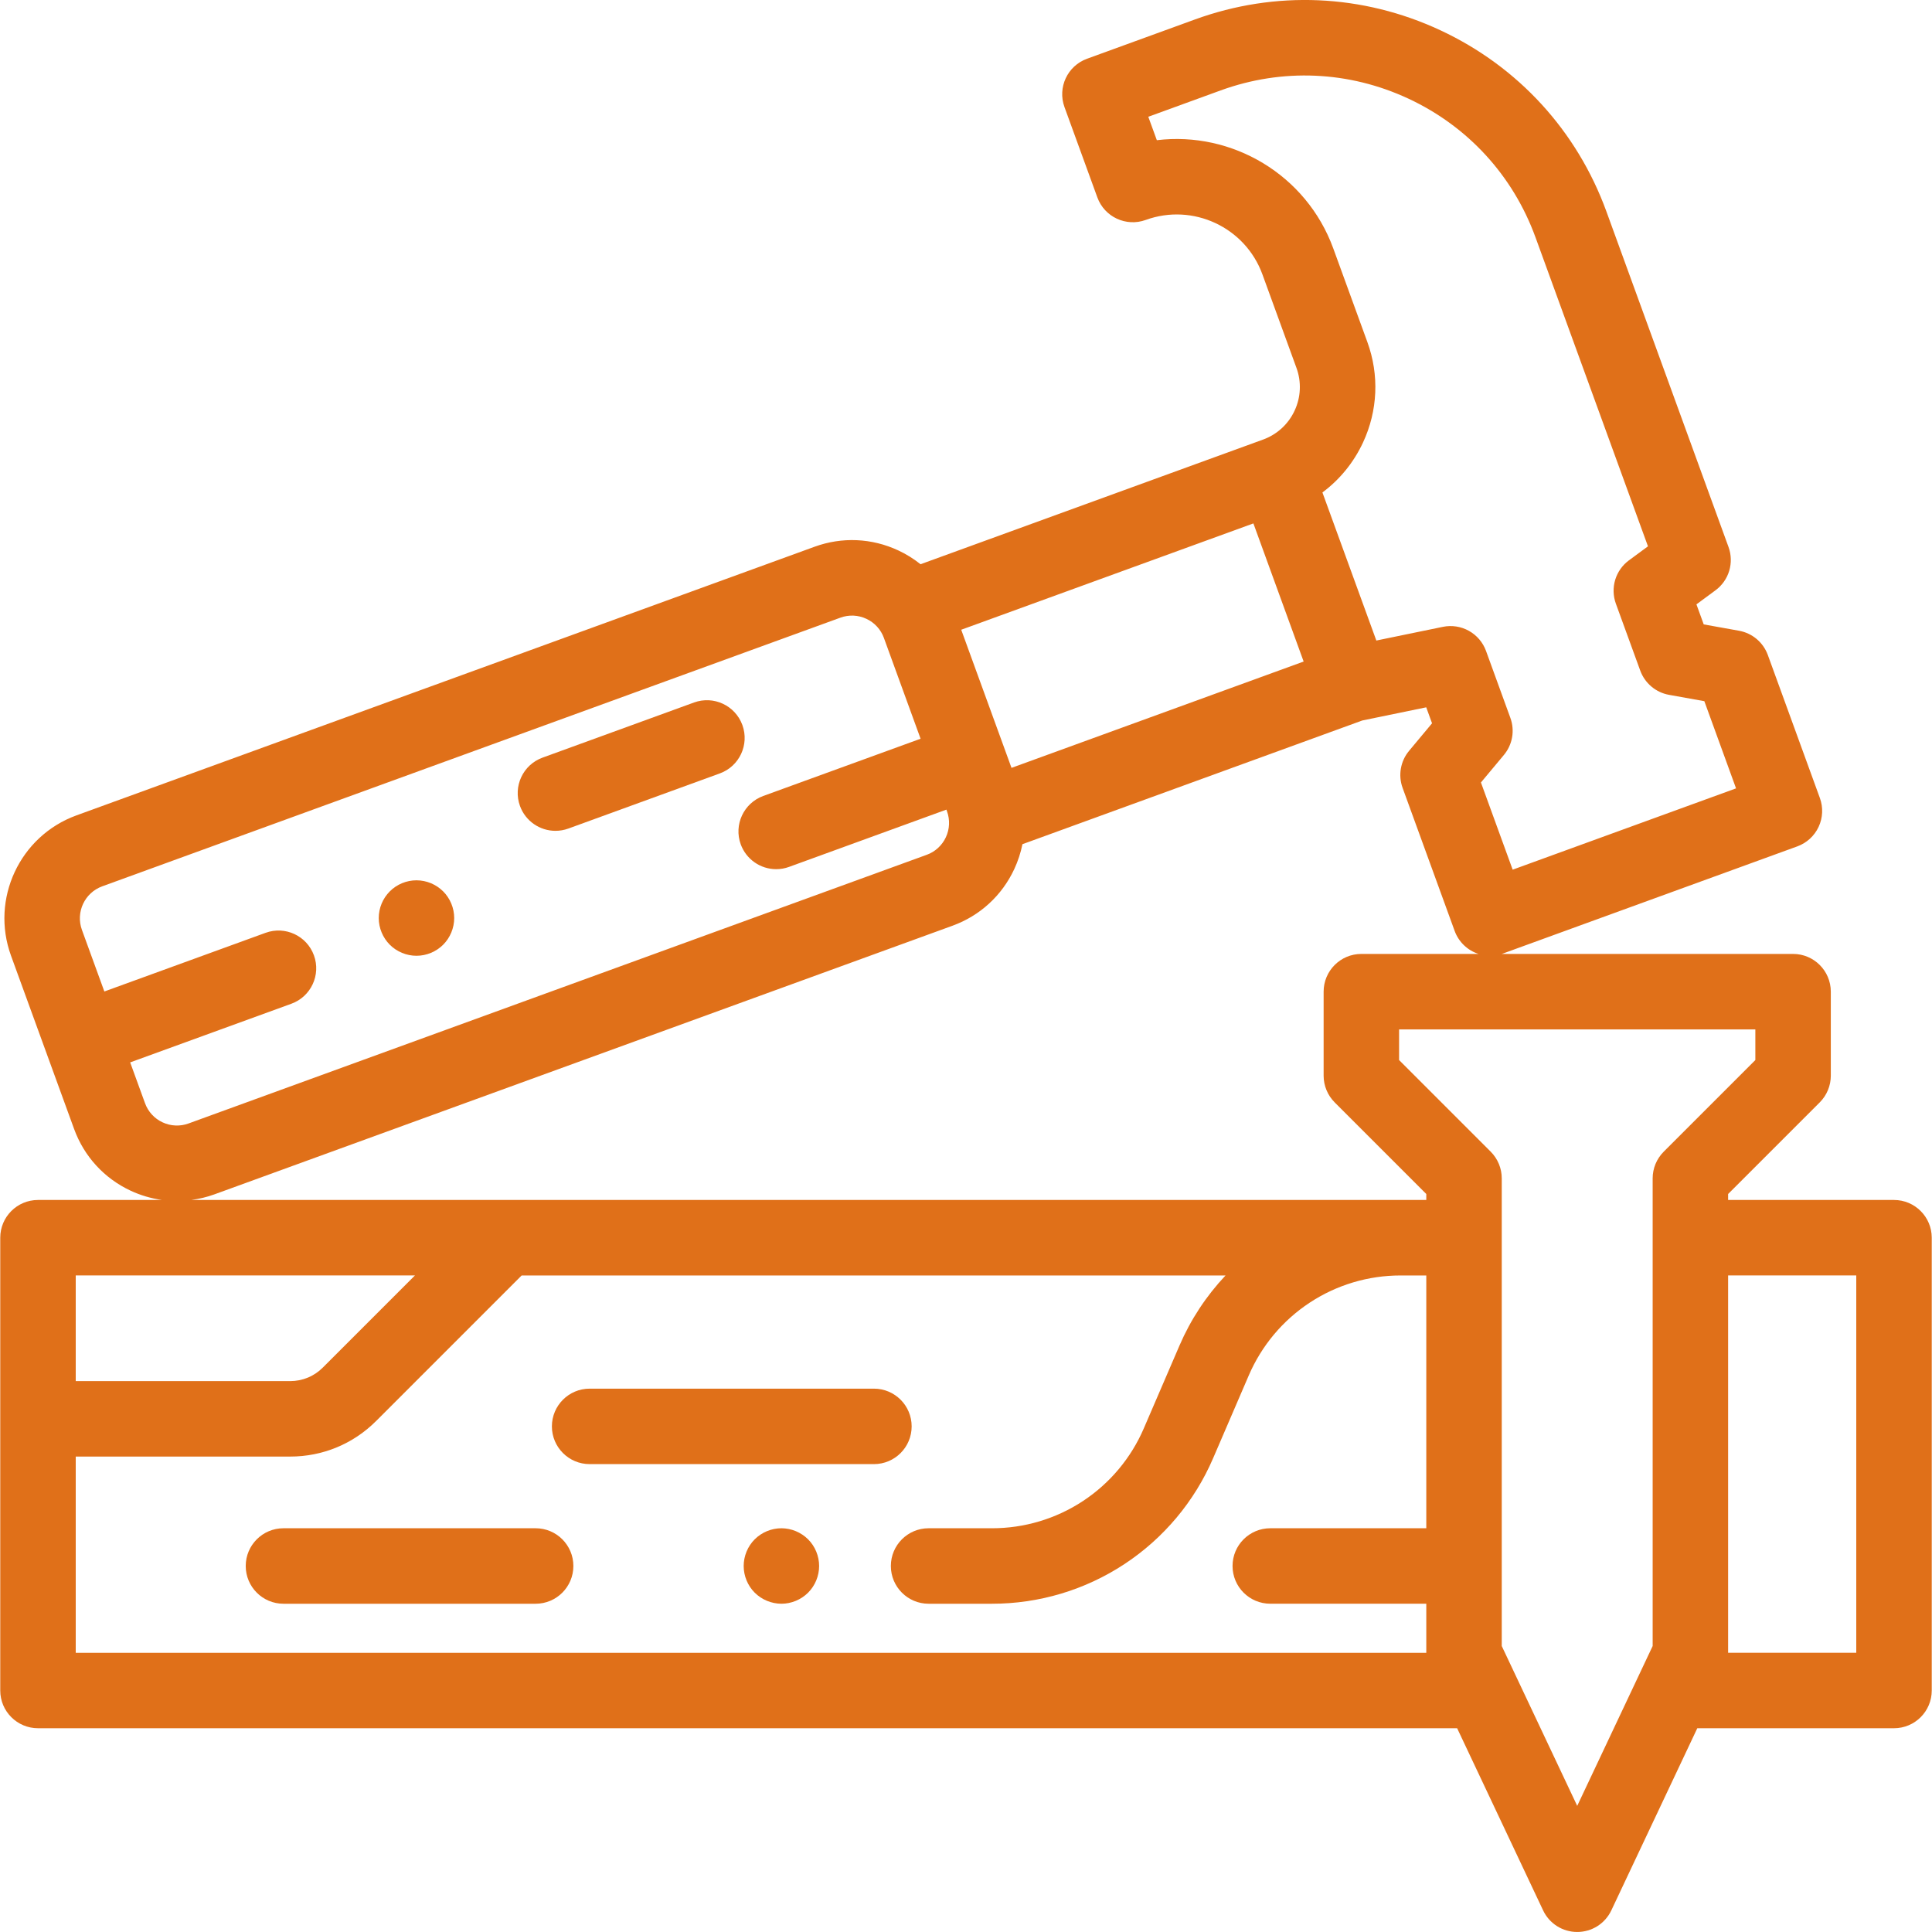 <svg width="85" height="85" viewBox="0 0 85 85" fill="none" xmlns="http://www.w3.org/2000/svg">
<g clip-path="url(#clip0_163_634)">
<path d="M35.553 67.724C35.241 67.414 34.819 67.239 34.38 67.237C33.941 67.237 33.513 67.415 33.204 67.724C32.895 68.032 32.719 68.461 32.719 68.897C32.719 69.334 32.895 69.762 33.204 70.071C33.517 70.381 33.939 70.556 34.38 70.558C34.815 70.558 35.243 70.38 35.553 70.071C35.862 69.762 36.038 69.334 36.038 68.897C36.038 68.461 35.862 68.032 35.553 67.724ZM23.566 67.237H12.471C11.555 67.237 10.811 67.98 10.811 68.897C10.811 69.814 11.555 70.558 12.471 70.558H23.566C24.483 70.558 25.226 69.814 25.226 68.897C25.226 67.98 24.483 67.237 23.566 67.237ZM38.449 61.095H25.942C25.025 61.095 24.281 61.838 24.281 62.755C24.281 63.672 25.025 64.415 25.942 64.415H38.449C39.366 64.415 40.109 63.672 40.109 62.755C40.109 61.838 39.366 61.095 38.449 61.095Z" fill="#E07019"/>
<path d="M83.329 52.794H76.03V52.531L80.062 48.5C80.373 48.188 80.548 47.766 80.548 47.326V43.63C80.548 42.713 79.805 41.969 78.888 41.969H66.064C66.085 41.963 66.106 41.957 66.127 41.95L79.075 37.237C79.489 37.086 79.826 36.777 80.012 36.378C80.198 35.979 80.218 35.523 80.067 35.109L77.777 28.817C77.677 28.544 77.508 28.301 77.286 28.114C77.064 27.927 76.796 27.802 76.51 27.75L74.957 27.471L74.636 26.589L75.473 25.972C75.762 25.759 75.974 25.459 76.078 25.115C76.181 24.772 76.171 24.404 76.048 24.067L70.675 9.304C69.384 5.758 66.789 2.926 63.369 1.331C59.948 -0.264 56.111 -0.432 52.565 0.859L47.825 2.584C46.963 2.898 46.519 3.85 46.833 4.712L48.279 8.685C48.592 9.546 49.545 9.99 50.406 9.677C52.482 8.922 54.785 9.996 55.541 12.071L57.039 16.186C57.15 16.489 57.2 16.812 57.186 17.135C57.172 17.458 57.094 17.775 56.957 18.067C56.821 18.361 56.628 18.624 56.39 18.843C56.151 19.061 55.872 19.23 55.568 19.34L40.5 24.824C40.198 24.583 39.869 24.378 39.519 24.215C38.353 23.672 37.046 23.614 35.838 24.054L3.362 35.874C0.867 36.782 -0.424 39.55 0.484 42.045L3.26 49.67C3.7 50.878 4.584 51.843 5.749 52.387C6.186 52.59 6.652 52.728 7.13 52.794H1.672C0.755 52.794 0.011 53.537 0.011 54.454V74.375C0.011 75.292 0.755 76.035 1.672 76.035H64.108L67.89 84.048C68.024 84.333 68.236 84.573 68.502 84.742C68.768 84.91 69.076 84.999 69.391 84.999C69.706 84.999 70.014 84.91 70.28 84.742C70.545 84.573 70.758 84.332 70.892 84.048L74.674 76.035H83.329C84.245 76.035 84.989 75.292 84.989 74.375V54.455C84.989 53.538 84.245 52.794 83.329 52.794ZM50.896 6.168L50.52 5.137L53.7 3.979C56.413 2.991 59.348 3.12 61.965 4.34C64.582 5.56 66.567 7.727 67.555 10.44L72.504 24.036L71.666 24.653C71.378 24.865 71.166 25.166 71.062 25.509C70.959 25.852 70.969 26.22 71.091 26.557L72.164 29.504C72.263 29.777 72.433 30.019 72.655 30.206C72.877 30.393 73.145 30.519 73.43 30.57L74.984 30.849L76.379 34.685L66.551 38.262L65.155 34.426L66.166 33.214C66.352 32.991 66.476 32.723 66.526 32.437C66.576 32.151 66.55 31.857 66.45 31.584L65.378 28.636C65.241 28.262 64.975 27.949 64.627 27.755C64.279 27.561 63.873 27.498 63.483 27.578L60.553 28.181L59.443 25.132L58.181 21.666C58.942 21.101 59.554 20.353 59.966 19.471C60.618 18.071 60.687 16.501 60.159 15.05L58.661 10.936C57.475 7.676 54.2 5.767 50.896 6.168ZM55.144 23.028L57.355 29.105L44.502 33.783L42.29 27.706L55.144 23.028ZM6.38 48.535L5.727 46.741L12.82 44.16C13.682 43.846 14.126 42.893 13.812 42.032C13.499 41.17 12.546 40.726 11.685 41.04L4.591 43.621L3.604 40.91C3.323 40.136 3.723 39.277 4.497 38.995L36.973 27.175C37.158 27.107 37.354 27.077 37.55 27.085C37.746 27.094 37.938 27.141 38.116 27.225C38.294 27.307 38.454 27.424 38.587 27.569C38.719 27.713 38.822 27.883 38.889 28.068L38.901 28.102L40.502 32.501L33.581 35.019C32.72 35.333 32.276 36.286 32.589 37.147C32.706 37.467 32.918 37.744 33.197 37.939C33.476 38.135 33.808 38.24 34.149 38.24C34.343 38.24 34.535 38.206 34.717 38.139L41.638 35.62L41.664 35.693C41.731 35.877 41.762 36.073 41.753 36.269C41.745 36.465 41.697 36.658 41.614 36.836C41.532 37.014 41.414 37.174 41.27 37.306C41.125 37.439 40.956 37.542 40.771 37.608L8.295 49.428C8.111 49.496 7.915 49.526 7.719 49.517C7.522 49.509 7.33 49.462 7.152 49.378C6.974 49.296 6.814 49.179 6.682 49.034C6.549 48.889 6.446 48.72 6.38 48.535ZM3.332 56.114H18.256L14.201 60.169C14.013 60.358 13.79 60.508 13.544 60.609C13.298 60.711 13.034 60.763 12.768 60.763H3.332V56.114ZM62.751 67.237H55.888C54.971 67.237 54.227 67.98 54.227 68.897C54.227 69.814 54.971 70.557 55.888 70.557H62.751V72.716H3.332V64.083H12.768C14.196 64.083 15.539 63.527 16.549 62.517L22.951 56.115H53.919C53.069 57.016 52.383 58.059 51.893 59.197L50.323 62.842C49.762 64.147 48.83 65.26 47.643 66.041C46.456 66.822 45.066 67.238 43.645 67.237H40.854C39.937 67.237 39.194 67.981 39.194 68.897C39.194 69.814 39.937 70.558 40.854 70.558H43.645C45.715 70.559 47.739 69.953 49.468 68.815C51.197 67.677 52.555 66.057 53.372 64.156L54.942 60.51C55.504 59.205 56.435 58.093 57.622 57.311C58.809 56.53 60.199 56.114 61.62 56.115H62.751V67.237ZM62.751 52.794H8.412C8.759 52.749 9.101 52.667 9.43 52.548L41.906 40.728C43.115 40.288 44.079 39.404 44.623 38.238C44.786 37.888 44.907 37.52 44.983 37.141L59.937 31.698L62.748 31.119L63.004 31.822L61.993 33.034C61.807 33.257 61.683 33.525 61.633 33.812C61.583 34.098 61.609 34.392 61.709 34.665L63.999 40.958C64.085 41.195 64.225 41.41 64.407 41.585C64.59 41.761 64.809 41.892 65.05 41.969H59.894C58.977 41.969 58.234 42.713 58.234 43.63V47.326C58.234 47.766 58.409 48.188 58.72 48.5L62.751 52.531V52.794ZM73.197 50.669C72.885 50.981 72.71 51.403 72.71 51.843V72.418L69.391 79.451L66.071 72.418V51.843C66.071 51.403 65.896 50.981 65.585 50.669L61.554 46.638V45.29H77.228V46.638L73.197 50.669ZM81.668 72.715H76.03V56.114H81.668V72.715Z" fill="#E07019"/>
<path d="M19.497 39.217C19.185 38.906 18.763 38.731 18.323 38.73C17.887 38.73 17.458 38.906 17.149 39.217C16.839 39.528 16.664 39.95 16.663 40.39C16.663 40.827 16.841 41.255 17.149 41.564C17.458 41.873 17.887 42.05 18.323 42.05C18.76 42.05 19.188 41.873 19.497 41.564C19.806 41.255 19.983 40.827 19.983 40.39C19.983 39.954 19.806 39.525 19.497 39.217ZM32.662 31.899C32.348 31.038 31.396 30.593 30.534 30.907L23.869 33.333C23.008 33.646 22.564 34.599 22.877 35.46C23.122 36.134 23.759 36.553 24.437 36.553C24.626 36.553 24.817 36.521 25.005 36.453L31.67 34.027C32.531 33.713 32.975 32.761 32.662 31.899Z" fill="#E07019"/>
</g>
<defs>
<clipPath id="clip0_163_634">
<rect width="85" height="85" fill="white"/>
</clipPath>
</defs>
</svg>
